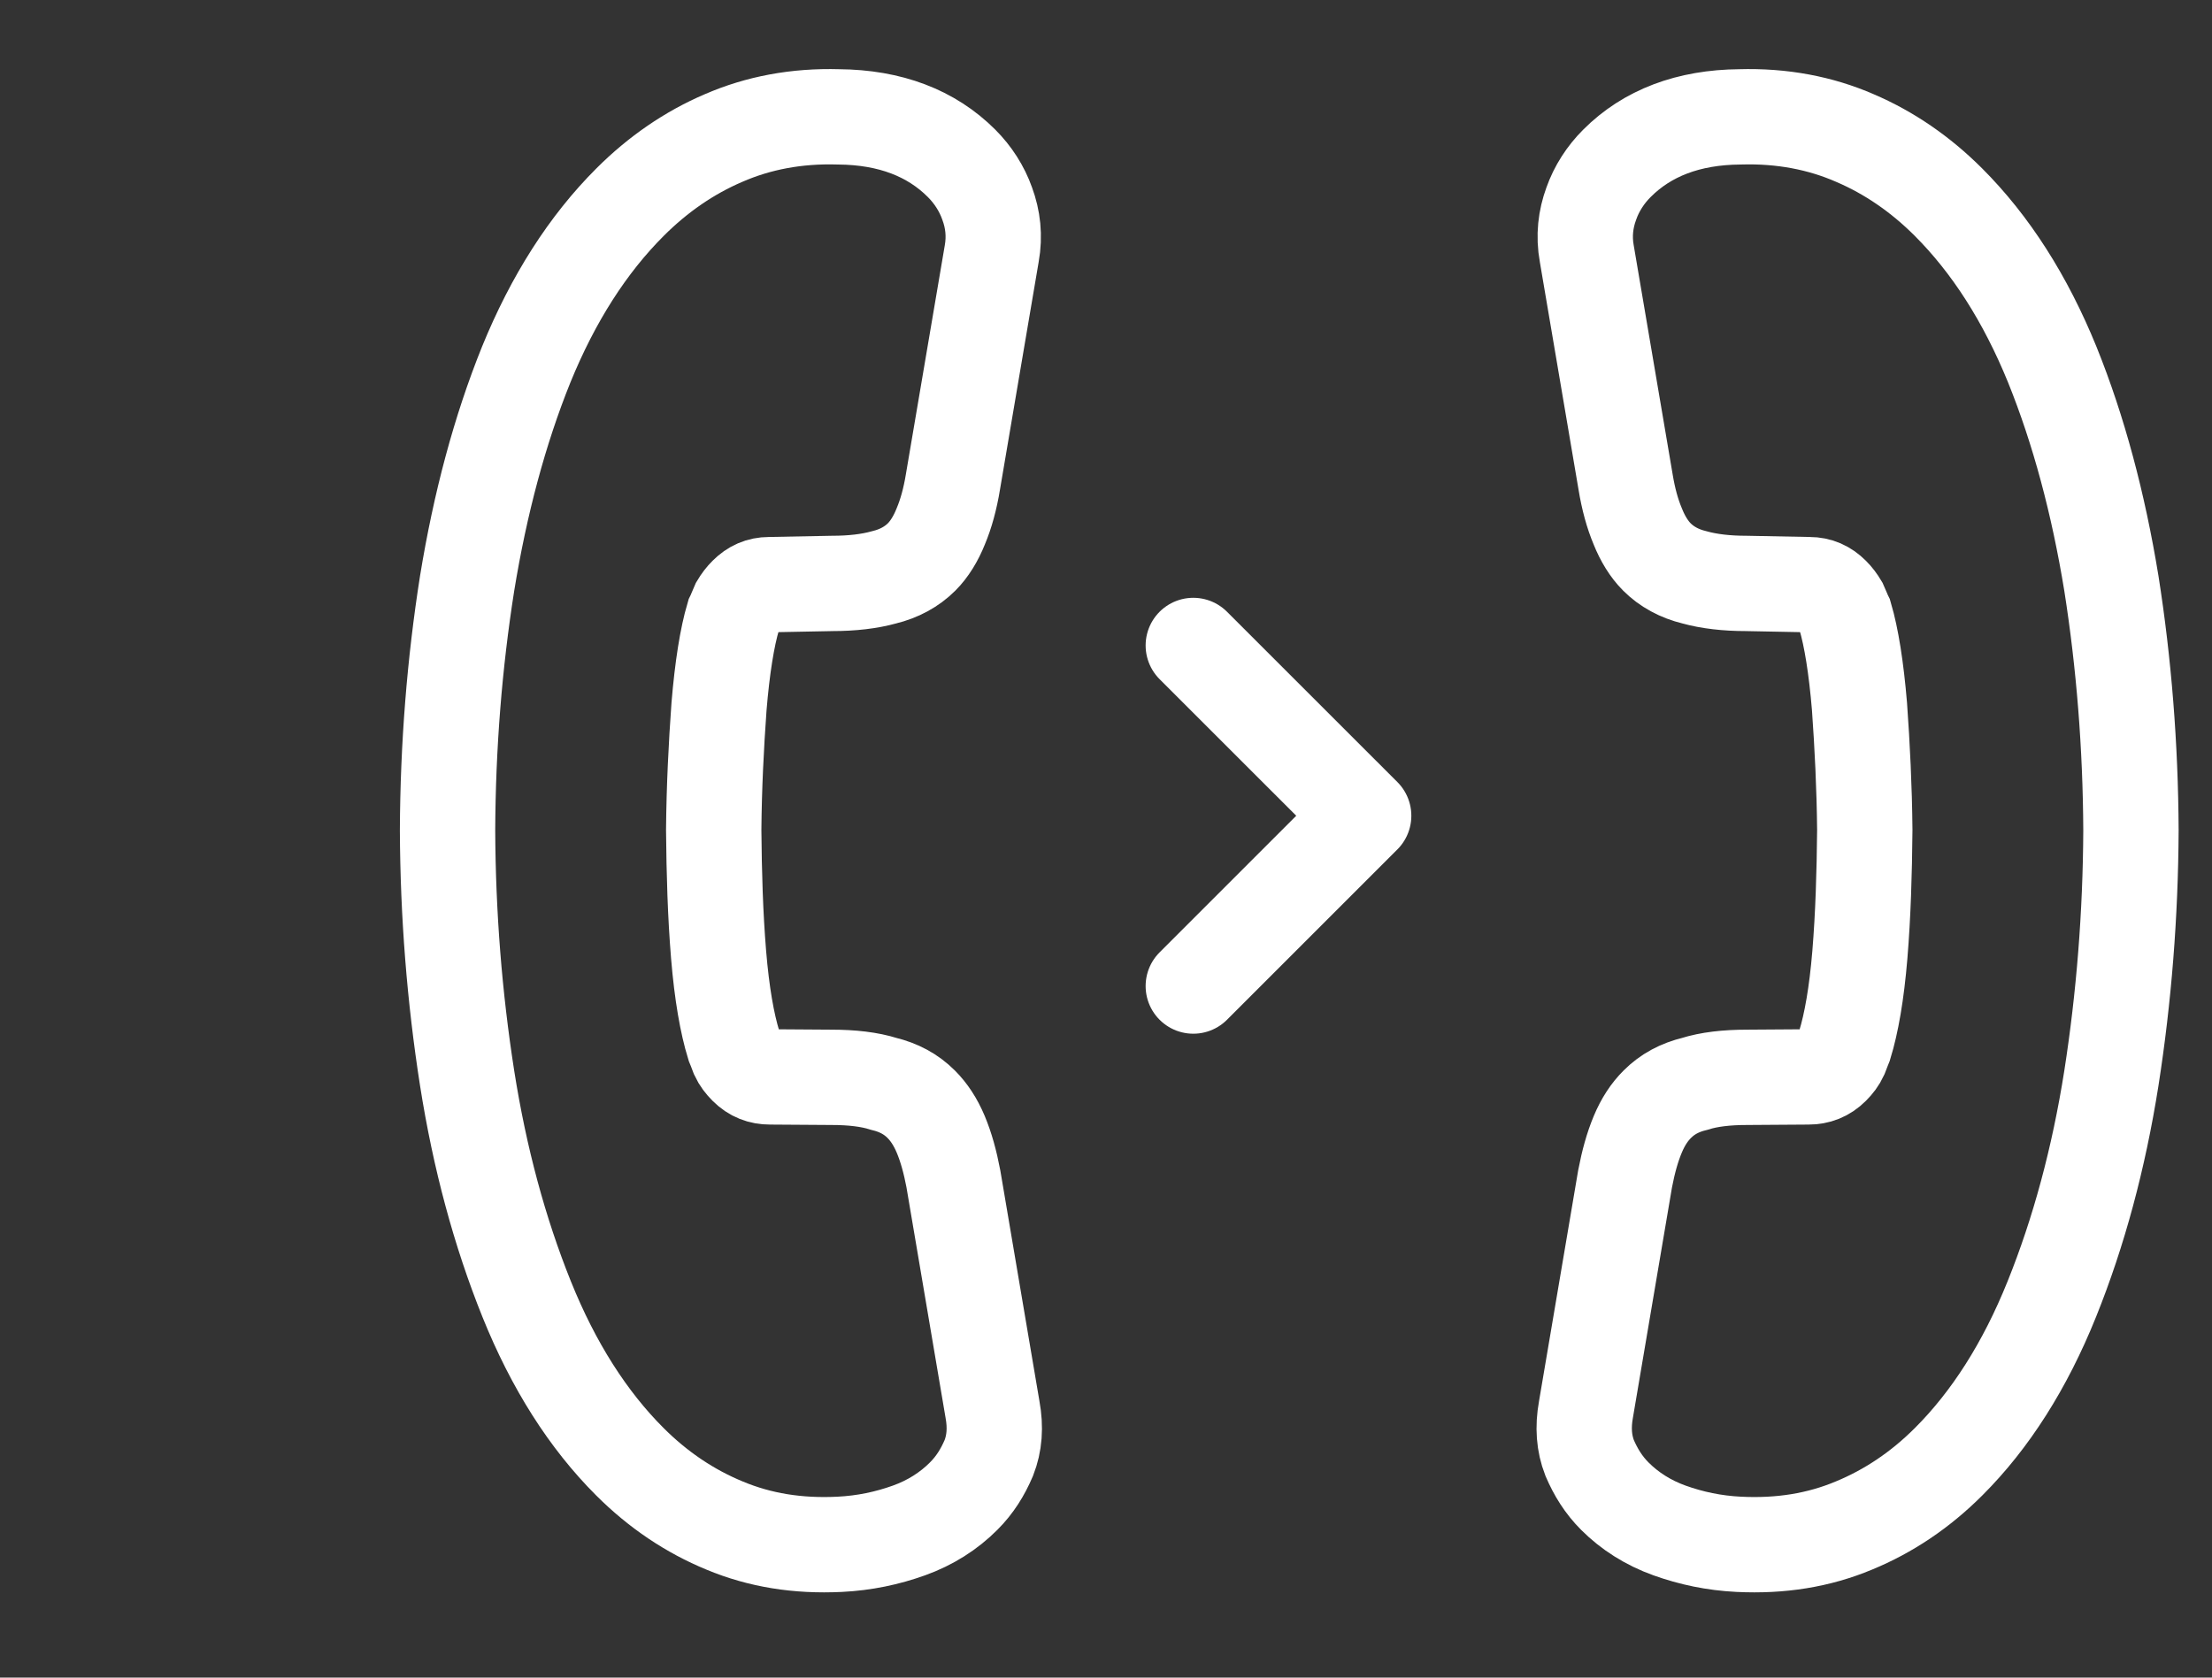 <svg width="58" height="44" viewBox="0 0 58 44" fill="none" xmlns="http://www.w3.org/2000/svg">
<rect x="0" y="0" width="58" height="44" fill="#333333" stroke="none"/>
<path d="M25.265 39.243C24.881 39.628 24.4 39.938 23.833 40.141C23.267 40.344 22.668 40.472 22.016 40.504C20.915 40.558 19.922 40.397 19.002 40.013C18.094 39.639 17.26 39.083 16.512 38.334C15.422 37.244 14.513 35.823 13.808 34.07C13.103 32.317 12.579 30.383 12.248 28.277C11.916 26.151 11.745 23.991 11.735 21.779C11.745 19.567 11.916 17.408 12.248 15.302C12.59 13.207 13.103 11.284 13.797 9.563C14.503 7.832 15.411 6.41 16.523 5.299C17.25 4.572 18.073 4.005 18.97 3.621C19.879 3.225 20.883 3.033 21.984 3.065C23.342 3.075 24.421 3.492 25.212 4.283C25.511 4.582 25.746 4.946 25.885 5.341C26.035 5.747 26.088 6.186 26.003 6.656L24.988 12.63C24.913 13.09 24.806 13.475 24.667 13.806C24.539 14.127 24.368 14.405 24.165 14.608C23.908 14.864 23.577 15.046 23.181 15.142C22.797 15.249 22.337 15.302 21.824 15.302L20.167 15.334C19.932 15.334 19.74 15.42 19.569 15.591C19.483 15.676 19.419 15.762 19.355 15.869C19.302 15.986 19.27 16.082 19.227 16.168C19.066 16.713 18.938 17.504 18.853 18.53C18.778 19.567 18.724 20.646 18.714 21.768C18.724 22.912 18.756 23.991 18.842 25.039C18.927 26.065 19.066 26.845 19.237 27.401C19.27 27.476 19.302 27.572 19.344 27.679C19.398 27.796 19.473 27.893 19.569 27.989C19.75 28.17 19.953 28.245 20.189 28.245L21.802 28.256C22.337 28.256 22.797 28.309 23.171 28.427C23.566 28.523 23.887 28.694 24.154 28.961C24.357 29.164 24.528 29.421 24.667 29.752C24.806 30.084 24.913 30.468 24.998 30.917L26.024 36.967C26.11 37.437 26.078 37.854 25.928 38.238C25.768 38.612 25.565 38.944 25.265 39.243Z" stroke="white" stroke-width="2.5" stroke-miterlimit="10"/>
<path d="M35.756 21.395L31.289 16.929M35.756 21.395L31.289 25.862L35.756 21.395Z" stroke="white" stroke-width="2.5" stroke-linecap="round" stroke-linejoin="round"/>
<path d="M42.344 39.243C42.729 39.628 43.21 39.938 43.776 40.141C44.343 40.344 44.941 40.472 45.593 40.504C46.694 40.558 47.688 40.397 48.607 40.013C49.516 39.639 50.349 39.083 51.097 38.334C52.188 37.244 53.096 35.823 53.801 34.07C54.507 32.317 55.03 30.383 55.362 28.277C55.693 26.151 55.864 23.991 55.875 21.779C55.864 19.567 55.693 17.408 55.362 15.302C55.02 13.207 54.507 11.284 53.812 9.563C53.107 7.832 52.198 6.41 51.087 5.299C50.36 4.572 49.537 4.005 48.639 3.621C47.731 3.225 46.726 3.033 45.625 3.065C44.268 3.075 43.188 3.492 42.398 4.283C42.098 4.582 41.863 4.946 41.724 5.341C41.575 5.747 41.521 6.186 41.607 6.656L42.622 12.63C42.697 13.09 42.804 13.475 42.943 13.806C43.071 14.127 43.242 14.405 43.445 14.608C43.701 14.864 44.033 15.046 44.428 15.142C44.813 15.249 45.273 15.302 45.785 15.302L47.442 15.334C47.677 15.334 47.87 15.42 48.041 15.591C48.126 15.676 48.19 15.762 48.254 15.869C48.308 15.986 48.34 16.082 48.383 16.168C48.543 16.713 48.671 17.504 48.757 18.53C48.831 19.567 48.885 20.646 48.896 21.768C48.885 22.912 48.853 23.991 48.767 25.039C48.682 26.065 48.543 26.845 48.372 27.401C48.34 27.476 48.308 27.572 48.265 27.679C48.212 27.796 48.137 27.893 48.041 27.989C47.859 28.17 47.656 28.245 47.421 28.245L45.807 28.256C45.273 28.256 44.813 28.309 44.439 28.427C44.043 28.523 43.723 28.694 43.456 28.961C43.252 29.164 43.081 29.421 42.943 29.752C42.804 30.084 42.697 30.468 42.611 30.917L41.585 36.967C41.5 37.437 41.532 37.854 41.681 38.238C41.842 38.612 42.045 38.944 42.344 39.243Z" stroke="white" stroke-width="2.5" stroke-miterlimit="10"/>
</svg>
